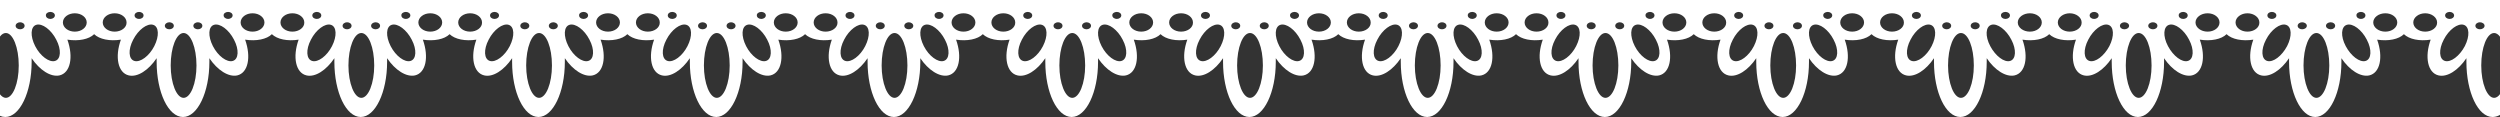 <?xml version="1.0" encoding="utf-8"?>
<!-- Generator: Adobe Illustrator 28.3.0, SVG Export Plug-In . SVG Version: 6.00 Build 0)  -->
<svg version="1.1" id="Layer_1" xmlns="http://www.w3.org/2000/svg" xmlns:xlink="http://www.w3.org/1999/xlink" x="0px" y="0px"
	 viewBox="0 0 1280 60" style="enable-background:new 0 0 1280 60;" xml:space="preserve">
<rect x="0" y="0" width="1280" height="60" fill="#333333" stroke="none"/>
<style type="text/css">
	.st0{fill:#FFFFFF;}
</style>
<path class="st0" d="M1280,48.2c-0.9,1.2-1.9,1.9-3,1.9c-3.6,0-6.6-7.4-6.6-16.6s2.9-16.6,6.6-16.6c1.1,0,2.1,0.7,3,1.9V0H0v18.7
	c0.9-1.2,1.9-1.8,3-1.8c3.6,0,6.6,7.4,6.6,16.6S6.6,50.1,3,50.1c-1.1,0-2.1-0.7-3-1.8v11c0.9,0.4,1.8,0.6,2.7,0.6
	c7.4,0,13.5-12.6,13.5-28.2c0-0.6,0-1.2,0-1.9c4.1,6.1,9.8,9.8,14.3,8.8c5.5-1.3,7.2-9.3,4-18.3c5.7,0.9,11.1-0.2,13.7-2.8
	c2.7,2.6,8,3.7,13.7,2.8c-3.2,8.9-1.5,17,4,18.3c4.5,1.1,10.2-2.7,14.3-8.8c0,0.6,0,1.2,0,1.9c0,15.6,6,28.2,13.5,28.2
	c7.4,0,13.5-12.6,13.5-28.2c0-0.6,0-1.2,0-1.9c4.1,6.1,9.8,9.8,14.3,8.8c5.5-1.3,7.2-9.3,4-18.3c5.7,0.9,11.1-0.2,13.7-2.8
	c2.7,2.6,8,3.7,13.7,2.8c-3.2,8.9-1.5,17,4,18.3c4.5,1.1,10.2-2.7,14.3-8.8c0,0.6,0,1.2,0,1.9c0,15.6,6,28.2,13.5,28.2
	c7.4,0,13.5-12.6,13.5-28.2c0-0.6,0-1.2,0-1.9c4.1,6.1,9.8,9.8,14.3,8.8c5.5-1.3,7.2-9.3,4-18.3c5.7,0.9,11.1-0.2,13.7-2.8
	c2.7,2.6,8,3.7,13.7,2.8c-3.2,8.9-1.5,17,4,18.3c4.5,1.1,10.2-2.7,14.3-8.8c0,0.6,0,1.2,0,1.9c0,15.6,6,28.2,13.5,28.2
	c7.4,0,13.5-12.6,13.5-28.2c0-0.6,0-1.2,0-1.9c4.1,6.1,9.8,9.8,14.3,8.8c5.5-1.3,7.2-9.3,4-18.3c5.7,0.9,11.1-0.2,13.7-2.8
	c2.7,2.6,8,3.7,13.7,2.8c-3.2,8.9-1.5,17,4,18.3c4.5,1.1,10.2-2.7,14.3-8.8c0,0.6,0,1.2,0,1.9c0,15.6,6,28.2,13.5,28.2
	c7.4,0,13.5-12.6,13.5-28.2c0-0.6,0-1.2,0-1.9c4.1,6.1,9.8,9.8,14.3,8.8c5.5-1.3,7.2-9.3,4-18.3c5.7,0.9,11.1-0.2,13.7-2.8
	c2.7,2.6,8,3.7,13.7,2.8c-3.2,8.9-1.5,17,4,18.3c4.5,1.1,10.2-2.7,14.3-8.8c0,0.6,0,1.2,0,1.9c0,15.6,6,28.2,13.5,28.2
	c7.4,0,13.5-12.6,13.5-28.2c0-0.6,0-1.2,0-1.9c4.1,6.1,9.8,9.8,14.3,8.8c5.5-1.3,7.2-9.3,4-18.3c5.7,0.9,11.1-0.2,13.7-2.8
	c2.7,2.6,8,3.7,13.7,2.8c-3.2,8.9-1.5,17,4,18.3c4.5,1.1,10.2-2.7,14.3-8.8c0,0.6,0,1.2,0,1.9c0,15.6,6,28.2,13.5,28.2
	c7.4,0,13.5-12.6,13.5-28.2c0-0.6,0-1.2,0-1.9c4.1,6.1,9.8,9.8,14.3,8.8c5.5-1.3,7.2-9.3,4-18.3c5.7,0.9,11.1-0.2,13.7-2.8
	c2.7,2.6,8,3.7,13.7,2.8c-3.2,8.9-1.5,17,4,18.3c4.5,1.1,10.2-2.7,14.3-8.8c0,0.6,0,1.2,0,1.9c0,15.6,6,28.2,13.5,28.2
	c7.4,0,13.5-12.6,13.5-28.2c0-0.6,0-1.2,0-1.9c4.1,6.1,9.8,9.8,14.3,8.8c5.5-1.3,7.2-9.3,4-18.3c5.7,0.9,11.1-0.2,13.7-2.8
	c2.7,2.6,8,3.7,13.7,2.8c-3.2,8.9-1.5,17,4,18.3c4.5,1.1,10.2-2.7,14.3-8.8c0,0.6,0,1.2,0,1.9c0,15.6,6,28.2,13.5,28.2
	c7.4,0,13.5-12.6,13.5-28.2c0-0.6,0-1.2,0-1.9c4.1,6.1,9.8,9.8,14.3,8.8c5.5-1.3,7.2-9.3,4-18.3c5.7,0.9,11.1-0.2,13.7-2.8
	c2.7,2.6,8,3.7,13.7,2.8c-3.2,8.9-1.5,17,4,18.3c4.5,1.1,10.2-2.7,14.3-8.8c0,0.6,0,1.2,0,1.9c0,15.6,6,28.2,13.5,28.2
	c7.4,0,13.5-12.6,13.5-28.2c0-0.6,0-1.2,0-1.9c4.1,6.1,9.8,9.8,14.3,8.8c5.5-1.3,7.2-9.3,4-18.3c5.7,0.9,11.1-0.2,13.7-2.8
	c2.7,2.6,8,3.7,13.7,2.8c-3.2,8.9-1.5,17,4,18.3c4.5,1.1,10.2-2.7,14.3-8.8c0,0.6,0,1.2,0,1.9c0,15.6,6,28.2,13.5,28.2
	c7.4,0,13.5-12.6,13.5-28.2c0-0.6,0-1.2,0-1.9c4.1,6.1,9.8,9.8,14.3,8.8c5.5-1.3,7.2-9.3,4-18.3c5.7,0.9,11.1-0.2,13.7-2.8
	c2.7,2.6,8,3.7,13.7,2.8c-3.2,8.9-1.5,17,4,18.3c4.5,1.1,10.2-2.7,14.3-8.8c0,0.6,0,1.2,0,1.9c0,15.6,6,28.2,13.5,28.2
	c7.4,0,13.5-12.6,13.5-28.2c0-0.6,0-1.2,0-1.9c4.1,6.1,9.8,9.8,14.3,8.8c5.5-1.3,7.2-9.3,4-18.3c5.7,0.9,11.1-0.2,13.7-2.8
	c2.7,2.6,8,3.7,13.7,2.8c-3.2,8.9-1.5,17,4,18.3c4.5,1.1,10.2-2.7,14.3-8.8c0,0.6,0,1.2,0,1.9c0,15.6,6,28.2,13.4,28.2
	s13.4-12.6,13.4-28.2c0-0.6,0-1.2,0-1.9c4.1,6.1,9.8,9.8,14.3,8.8c5.5-1.3,7.2-9.3,4-18.3c5.7,0.9,11.1-0.2,13.7-2.8
	c2.7,2.6,8,3.7,13.7,2.8c-3.2,8.9-1.5,17,4,18.3c4.5,1.1,10.2-2.7,14.3-8.8c0,0.6,0,1.2,0,1.9c0,15.6,6,28.2,13.4,28.2
	s13.4-12.6,13.4-28.2c0-0.6,0-1.2,0-1.9c4.1,6.1,9.8,9.8,14.3,8.8c5.5-1.3,7.2-9.3,4-18.3c5.7,0.9,11.1-0.2,13.7-2.8
	c2.7,2.6,8,3.7,13.7,2.8c-3.2,8.9-1.5,17,4,18.3c4.5,1.1,10.2-2.7,14.3-8.8c0,0.6,0,1.2,0,1.9c0,15.6,6,28.2,13.4,28.2
	c1.1,0,2.2-0.3,3.3-0.8l0.5-0.3V48.2z M10.3,15C9,15,8,14.2,8,13.2s1.1-1.8,2.3-1.8c1.3,0,2.3,0.8,2.3,1.8S11.6,15,10.3,15z
	 M25.8,6.1c1.3,0,2.3,0.8,2.3,1.8S27,9.7,25.8,9.7c-1.3,0-2.3-0.8-2.3-1.8C23.4,6.9,24.5,6.1,25.8,6.1z M28.2,31.2
	c-3,0.9-7.6-2.5-10.2-7.6s-2.4-10,0.6-10.9s7.6,2.5,10.2,7.6C31.5,25.4,31.2,30.3,28.2,31.2z M38.3,16.2c-3.4,0-6.1-2.1-6.1-4.7
	s2.7-4.7,6.1-4.7c3.4,0,6.1,2.1,6.1,4.7C44.4,14.1,41.7,16.2,38.3,16.2z M58.7,16.2c-3.4,0-6.1-2.1-6.1-4.7s2.7-4.7,6.1-4.7
	c3.4,0,6.1,2.1,6.1,4.7C64.9,14.1,62.1,16.2,58.7,16.2z M71.2,6.1c1.3,0,2.3,0.8,2.3,1.8s-1,1.8-2.3,1.8s-2.3-0.8-2.3-1.8
	C68.9,6.9,69.9,6.1,71.2,6.1z M79,23.6c-2.6,5.1-7.2,8.5-10.2,7.6c-3-0.9-3.3-5.8-0.6-10.9c2.6-5.1,7.2-8.5,10.2-7.6
	S81.6,18.5,79,23.6z M84.4,13.2c0-1,1.1-1.8,2.3-1.8c1.3,0,2.3,0.8,2.3,1.8S88,15,86.7,15S84.4,14.2,84.4,13.2z M94,50.1
	c-3.6,0-6.6-7.4-6.6-16.6s2.9-16.6,6.6-16.6c3.6,0,6.6,7.4,6.6,16.6S97.6,50.1,94,50.1z M101.3,15c-1.3,0-2.3-0.8-2.3-1.8
	s1.1-1.8,2.3-1.8c1.3,0,2.3,0.8,2.3,1.8C103.6,14.2,102.6,15,101.3,15z M116.8,6.1c1.3,0,2.3,0.8,2.3,1.8s-1.1,1.8-2.3,1.8
	s-2.3-0.8-2.3-1.8C114.4,6.9,115.5,6.1,116.8,6.1z M119.2,31.2c-3,0.9-7.6-2.5-10.2-7.6s-2.4-10,0.6-10.9s7.6,2.5,10.2,7.6
	C122.5,25.4,122.2,30.3,119.2,31.2z M129.3,16.2c-3.4,0-6.1-2.1-6.1-4.7s2.7-4.7,6.1-4.7c3.4,0,6.1,2.1,6.1,4.7
	C135.4,14.1,132.7,16.2,129.3,16.2z M149.7,16.2c-3.4,0-6.1-2.1-6.1-4.7s2.7-4.7,6.1-4.7c3.4,0,6.1,2.1,6.1,4.7
	C155.9,14.1,153.1,16.2,149.7,16.2z M162.2,6.1c1.3,0,2.3,0.8,2.3,1.8s-1,1.8-2.3,1.8s-2.3-0.8-2.3-1.8S160.9,6.1,162.2,6.1z
	 M170,23.6c-2.6,5.1-7.2,8.5-10.2,7.6c-3-0.9-3.3-5.8-0.6-10.9c2.6-5.1,7.2-8.5,10.2-7.6S172.6,18.5,170,23.6z M175.4,13.2
	c0-1,1.1-1.8,2.3-1.8c1.3,0,2.3,0.8,2.3,1.8s-1,1.8-2.3,1.8S175.4,14.2,175.4,13.2z M185,50.1c-3.6,0-6.6-7.4-6.6-16.6
	s2.9-16.6,6.6-16.6s6.6,7.4,6.6,16.6S188.6,50.1,185,50.1z M192.3,15c-1.3,0-2.3-0.8-2.3-1.8s1.1-1.8,2.3-1.8c1.3,0,2.3,0.8,2.3,1.8
	S193.6,15,192.3,15z M207.8,6.1c1.3,0,2.3,0.8,2.3,1.8s-1.1,1.8-2.3,1.8c-1.3,0-2.3-0.8-2.3-1.8C205.4,6.9,206.5,6.1,207.8,6.1z
	 M210.2,31.2c-3,0.9-7.6-2.5-10.2-7.6c-2.6-5.1-2.4-10,0.6-10.9s7.6,2.5,10.2,7.6C213.5,25.4,213.2,30.3,210.2,31.2z M220.3,16.2
	c-3.4,0-6.1-2.1-6.1-4.7s2.7-4.7,6.1-4.7c3.4,0,6.1,2.1,6.1,4.7C226.4,14.1,223.7,16.2,220.3,16.2z M240.7,16.2
	c-3.4,0-6.1-2.1-6.1-4.7s2.7-4.7,6.1-4.7c3.4,0,6.1,2.1,6.1,4.7C246.9,14.1,244.1,16.2,240.7,16.2z M253.2,6.1
	c1.3,0,2.3,0.8,2.3,1.8s-1,1.8-2.3,1.8s-2.3-0.8-2.3-1.8S251.9,6.1,253.2,6.1z M261,23.6c-2.6,5.1-7.2,8.5-10.2,7.6
	c-3-0.9-3.3-5.8-0.6-10.9c2.6-5.1,7.2-8.5,10.2-7.6S263.6,18.5,261,23.6z M266.4,13.2c0-1,1.1-1.8,2.3-1.8c1.3,0,2.3,0.8,2.3,1.8
	s-1,1.8-2.3,1.8S266.4,14.2,266.4,13.2z M276,50.1c-3.6,0-6.6-7.4-6.6-16.6s2.9-16.6,6.6-16.6s6.6,7.4,6.6,16.6S279.6,50.1,276,50.1
	z M283.3,15c-1.3,0-2.3-0.8-2.3-1.8s1.1-1.8,2.3-1.8s2.3,0.8,2.3,1.8C285.6,14.2,284.6,15,283.3,15z M298.8,6.1
	c1.3,0,2.3,0.8,2.3,1.8s-1.1,1.8-2.3,1.8c-1.3,0-2.3-0.8-2.3-1.8C296.4,6.9,297.5,6.1,298.8,6.1z M301.2,31.2
	c-3,0.9-7.6-2.5-10.2-7.6s-2.4-10,0.6-10.9s7.6,2.5,10.2,7.6C304.5,25.4,304.2,30.3,301.2,31.2z M311.3,16.2c-3.4,0-6.1-2.1-6.1-4.7
	s2.7-4.7,6.1-4.7s6.1,2.1,6.1,4.7S314.7,16.2,311.3,16.2z M331.7,16.2c-3.4,0-6.1-2.1-6.1-4.7s2.7-4.7,6.1-4.7s6.1,2.1,6.1,4.7
	C337.9,14.1,335.1,16.2,331.7,16.2z M344.2,6.1c1.3,0,2.3,0.8,2.3,1.8s-1,1.8-2.3,1.8s-2.3-0.8-2.3-1.8
	C341.9,6.9,342.9,6.1,344.2,6.1z M352,23.6c-2.6,5.1-7.2,8.5-10.2,7.6c-3-0.9-3.3-5.8-0.6-10.9c2.6-5.1,7.2-8.5,10.2-7.6
	S354.6,18.5,352,23.6z M357.4,13.2c0-1,1.1-1.8,2.3-1.8c1.3,0,2.3,0.8,2.3,1.8s-1,1.8-2.3,1.8S357.4,14.2,357.4,13.2z M367,50.1
	c-3.6,0-6.6-7.4-6.6-16.6s2.9-16.6,6.6-16.6s6.6,7.4,6.6,16.6S370.6,50.1,367,50.1z M374.3,15c-1.3,0-2.3-0.8-2.3-1.8
	s1.1-1.8,2.3-1.8s2.3,0.8,2.3,1.8C376.6,14.2,375.6,15,374.3,15z M389.8,6.1c1.3,0,2.3,0.8,2.3,1.8s-1.1,1.8-2.3,1.8
	c-1.3,0-2.3-0.8-2.3-1.8C387.4,6.9,388.5,6.1,389.8,6.1z M392.2,31.2c-3,0.9-7.6-2.5-10.2-7.6s-2.4-10,0.6-10.9s7.6,2.5,10.2,7.6
	C395.5,25.4,395.2,30.3,392.2,31.2z M402.3,16.2c-3.4,0-6.1-2.1-6.1-4.7s2.7-4.7,6.1-4.7s6.1,2.1,6.1,4.7S405.7,16.2,402.3,16.2z
	 M422.7,16.2c-3.4,0-6.1-2.1-6.1-4.7s2.7-4.7,6.1-4.7s6.1,2.1,6.1,4.7C428.9,14.1,426.1,16.2,422.7,16.2z M435.2,6.1
	c1.3,0,2.3,0.8,2.3,1.8s-1,1.8-2.3,1.8s-2.3-0.8-2.3-1.8C432.9,6.9,433.9,6.1,435.2,6.1z M443,23.6c-2.6,5.1-7.2,8.5-10.2,7.6
	c-3-0.9-3.3-5.8-0.6-10.9c2.6-5.1,7.2-8.5,10.2-7.6S445.6,18.5,443,23.6z M448.4,13.2c0-1,1.1-1.8,2.3-1.8c1.3,0,2.3,0.8,2.3,1.8
	s-1,1.8-2.3,1.8S448.4,14.2,448.4,13.2z M458,50.1c-3.6,0-6.6-7.4-6.6-16.6s2.9-16.6,6.6-16.6s6.6,7.4,6.6,16.6S461.6,50.1,458,50.1
	z M465.3,15c-1.3,0-2.3-0.8-2.3-1.8s1.1-1.8,2.3-1.8s2.3,0.8,2.3,1.8C467.6,14.2,466.6,15,465.3,15z M480.8,6.1
	c1.3,0,2.3,0.8,2.3,1.8s-1.1,1.8-2.3,1.8c-1.3,0-2.3-0.8-2.3-1.8C478.4,6.9,479.5,6.1,480.8,6.1z M483.2,31.2
	c-3,0.9-7.6-2.5-10.2-7.6s-2.4-10,0.6-10.9s7.6,2.5,10.2,7.6C486.5,25.4,486.2,30.3,483.2,31.2z M493.3,16.2c-3.4,0-6.1-2.1-6.1-4.7
	s2.7-4.7,6.1-4.7s6.1,2.1,6.1,4.7S496.7,16.2,493.3,16.2z M513.7,16.2c-3.4,0-6.1-2.1-6.1-4.7s2.7-4.7,6.1-4.7
	c3.4,0,6.1,2.1,6.1,4.7C519.9,14.1,517.1,16.2,513.7,16.2z M526.2,6.1c1.3,0,2.3,0.8,2.3,1.8s-1,1.8-2.3,1.8s-2.3-0.8-2.3-1.8
	S524.9,6.1,526.2,6.1z M534,23.6c-2.6,5.1-7.2,8.5-10.2,7.6c-3-0.9-3.3-5.8-0.6-10.9c2.6-5.1,7.2-8.5,10.2-7.6S536.6,18.5,534,23.6z
	 M539.4,13.2c0-1,1.1-1.8,2.3-1.8c1.3,0,2.3,0.8,2.3,1.8s-1,1.8-2.3,1.8S539.4,14.2,539.4,13.2z M549,50.1c-3.6,0-6.6-7.4-6.6-16.6
	s2.9-16.6,6.6-16.6s6.6,7.4,6.6,16.6S552.6,50.1,549,50.1z M556.3,15c-1.3,0-2.3-0.8-2.3-1.8s1.1-1.8,2.3-1.8c1.3,0,2.3,0.8,2.3,1.8
	S557.6,15,556.3,15z M571.8,6.1c1.3,0,2.3,0.8,2.3,1.8s-1.1,1.8-2.3,1.8s-2.3-0.8-2.3-1.8C569.4,6.9,570.5,6.1,571.8,6.1z
	 M574.2,31.2c-3,0.9-7.6-2.5-10.2-7.6c-2.6-5.1-2.4-10,0.6-10.9s7.6,2.5,10.2,7.6C577.5,25.4,577.2,30.3,574.2,31.2z M584.3,16.2
	c-3.4,0-6.1-2.1-6.1-4.7s2.7-4.7,6.1-4.7c3.4,0,6.1,2.1,6.1,4.7C590.4,14.1,587.7,16.2,584.3,16.2z M604.7,16.2
	c-3.4,0-6.1-2.1-6.1-4.7s2.7-4.7,6.1-4.7c3.4,0,6.1,2.1,6.1,4.7C610.9,14.1,608.1,16.2,604.7,16.2z M617.2,6.1
	c1.3,0,2.3,0.8,2.3,1.8s-1,1.8-2.3,1.8s-2.3-0.8-2.3-1.8S615.9,6.1,617.2,6.1z M625,23.6c-2.6,5.1-7.2,8.5-10.2,7.6
	c-3-0.9-3.3-5.8-0.6-10.9c2.6-5.1,7.2-8.5,10.2-7.6S627.6,18.5,625,23.6z M630.4,13.2c0-1,1.1-1.8,2.3-1.8c1.3,0,2.3,0.8,2.3,1.8
	s-1,1.8-2.3,1.8S630.4,14.2,630.4,13.2z M640,50.1c-3.6,0-6.6-7.4-6.6-16.6s2.9-16.6,6.6-16.6s6.6,7.4,6.6,16.6S643.6,50.1,640,50.1
	z M647.3,15c-1.3,0-2.3-0.8-2.3-1.8s1.1-1.8,2.3-1.8c1.3,0,2.3,0.8,2.3,1.8S648.6,15,647.3,15z M662.8,6.1c1.3,0,2.3,0.8,2.3,1.8
	s-1.1,1.8-2.3,1.8s-2.3-0.8-2.3-1.8C660.4,6.9,661.5,6.1,662.8,6.1z M665.2,31.2c-3,0.9-7.6-2.5-10.2-7.6c-2.6-5.1-2.4-10,0.6-10.9
	s7.6,2.5,10.2,7.6C668.5,25.4,668.2,30.3,665.2,31.2z M675.3,16.2c-3.4,0-6.1-2.1-6.1-4.7s2.7-4.7,6.1-4.7c3.4,0,6.1,2.1,6.1,4.7
	C681.4,14.1,678.7,16.2,675.3,16.2z M695.7,16.2c-3.4,0-6.1-2.1-6.1-4.7s2.7-4.7,6.1-4.7c3.4,0,6.1,2.1,6.1,4.7
	C701.9,14.1,699.1,16.2,695.7,16.2z M708.2,6.1c1.3,0,2.3,0.8,2.3,1.8s-1,1.8-2.3,1.8s-2.3-0.8-2.3-1.8S706.9,6.1,708.2,6.1z
	 M716,23.6c-2.6,5.1-7.2,8.5-10.2,7.6c-3-0.9-3.3-5.8-0.6-10.9c2.6-5.1,7.2-8.5,10.2-7.6S718.6,18.5,716,23.6z M721.4,13.2
	c0-1,1.1-1.8,2.3-1.8c1.3,0,2.3,0.8,2.3,1.8s-1,1.8-2.3,1.8S721.4,14.2,721.4,13.2z M731,50.1c-3.6,0-6.6-7.4-6.6-16.6
	s2.9-16.6,6.6-16.6s6.6,7.4,6.6,16.6S734.6,50.1,731,50.1z M738.3,15c-1.3,0-2.3-0.8-2.3-1.8s1.1-1.8,2.3-1.8c1.3,0,2.3,0.8,2.3,1.8
	S739.6,15,738.3,15z M753.8,6.1c1.3,0,2.3,0.8,2.3,1.8s-1.1,1.8-2.3,1.8s-2.3-0.8-2.3-1.8C751.4,6.9,752.5,6.1,753.8,6.1z
	 M756.2,31.2c-3,0.9-7.6-2.5-10.2-7.6c-2.6-5.1-2.4-10,0.6-10.9s7.6,2.5,10.2,7.6C759.5,25.4,759.2,30.3,756.2,31.2z M766.3,16.2
	c-3.4,0-6.1-2.1-6.1-4.7s2.7-4.7,6.1-4.7c3.4,0,6.1,2.1,6.1,4.7C772.4,14.1,769.7,16.2,766.3,16.2z M786.7,16.2
	c-3.4,0-6.1-2.1-6.1-4.7s2.7-4.7,6.1-4.7c3.4,0,6.1,2.1,6.1,4.7C792.9,14.1,790.1,16.2,786.7,16.2z M799.2,6.1
	c1.3,0,2.3,0.8,2.3,1.8s-1,1.8-2.3,1.8s-2.3-0.8-2.3-1.8S797.9,6.1,799.2,6.1z M807,23.6c-2.6,5.1-7.2,8.5-10.2,7.6
	c-3-0.9-3.3-5.8-0.6-10.9c2.6-5.1,7.2-8.5,10.2-7.6S809.6,18.5,807,23.6z M812.4,13.2c0-1,1.1-1.8,2.3-1.8c1.3,0,2.3,0.8,2.3,1.8
	s-1,1.8-2.3,1.8S812.4,14.2,812.4,13.2z M822,50.1c-3.6,0-6.6-7.4-6.6-16.6s2.9-16.6,6.6-16.6s6.6,7.4,6.6,16.6S825.6,50.1,822,50.1
	z M829.3,15c-1.3,0-2.3-0.8-2.3-1.8s1.1-1.8,2.3-1.8c1.3,0,2.3,0.8,2.3,1.8S830.6,15,829.3,15z M844.8,6.1c1.3,0,2.3,0.8,2.3,1.8
	s-1.1,1.8-2.3,1.8s-2.3-0.8-2.3-1.8C842.4,6.9,843.5,6.1,844.8,6.1z M847.2,31.2c-3,0.9-7.6-2.5-10.2-7.6c-2.6-5.1-2.4-10,0.6-10.9
	s7.6,2.5,10.2,7.6C850.5,25.4,850.2,30.3,847.2,31.2z M857.3,16.2c-3.4,0-6.1-2.1-6.1-4.7s2.7-4.7,6.1-4.7c3.4,0,6.1,2.1,6.1,4.7
	C863.4,14.1,860.7,16.2,857.3,16.2z M877.7,16.2c-3.4,0-6.1-2.1-6.1-4.7s2.7-4.7,6.1-4.7c3.4,0,6.1,2.1,6.1,4.7
	C883.9,14.1,881.1,16.2,877.7,16.2z M890.2,6.1c1.3,0,2.3,0.8,2.3,1.8s-1,1.8-2.3,1.8s-2.3-0.8-2.3-1.8S888.9,6.1,890.2,6.1z
	 M898,23.6c-2.6,5.1-7.2,8.5-10.2,7.6c-3-0.9-3.3-5.8-0.6-10.9c2.6-5.1,7.2-8.5,10.2-7.6S900.6,18.5,898,23.6z M903.4,13.2
	c0-1,1.1-1.8,2.3-1.8c1.3,0,2.3,0.8,2.3,1.8s-1,1.8-2.3,1.8S903.4,14.2,903.4,13.2z M913,50.1c-3.6,0-6.6-7.4-6.6-16.6
	s2.9-16.6,6.6-16.6s6.6,7.4,6.6,16.6S916.6,50.1,913,50.1z M920.3,15c-1.3,0-2.3-0.8-2.3-1.8s1.1-1.8,2.3-1.8c1.3,0,2.3,0.8,2.3,1.8
	S921.6,15,920.3,15z M935.8,6.1c1.3,0,2.3,0.8,2.3,1.8s-1.1,1.8-2.3,1.8s-2.3-0.8-2.3-1.8C933.4,6.9,934.5,6.1,935.8,6.1z
	 M938.2,31.2c-3,0.9-7.6-2.5-10.2-7.6c-2.6-5.1-2.4-10,0.6-10.9s7.6,2.5,10.2,7.6C941.5,25.4,941.2,30.3,938.2,31.2z M948.3,16.2
	c-3.4,0-6.1-2.1-6.1-4.7s2.7-4.7,6.1-4.7c3.4,0,6.1,2.1,6.1,4.7C954.4,14.1,951.7,16.2,948.3,16.2z M968.7,16.2
	c-3.4,0-6.1-2.1-6.1-4.7s2.7-4.7,6.1-4.7c3.4,0,6.1,2.1,6.1,4.7C974.9,14.1,972.1,16.2,968.7,16.2z M981.2,6.1
	c1.3,0,2.3,0.8,2.3,1.8s-1,1.8-2.3,1.8s-2.3-0.8-2.3-1.8S979.9,6.1,981.2,6.1z M989,23.6c-2.6,5.1-7.2,8.5-10.2,7.6
	c-3-0.9-3.3-5.8-0.6-10.9c2.6-5.1,7.2-8.5,10.2-7.6S991.6,18.5,989,23.6z M994.4,13.2c0-1,1.1-1.8,2.3-1.8c1.3,0,2.3,0.8,2.3,1.8
	s-1,1.8-2.3,1.8S994.4,14.2,994.4,13.2z M1004,50.1c-3.6,0-6.6-7.4-6.6-16.6s2.9-16.6,6.6-16.6s6.6,7.4,6.6,16.6
	S1007.6,50.1,1004,50.1z M1011.3,15c-1.3,0-2.3-0.8-2.3-1.8s1-1.8,2.3-1.8s2.3,0.8,2.3,1.8S1012.6,15,1011.3,15z M1026.8,6.1
	c1.3,0,2.3,0.8,2.3,1.8s-1,1.8-2.3,1.8s-2.3-0.8-2.3-1.8C1024.4,6.9,1025.5,6.1,1026.8,6.1z M1029.2,31.2c-3,0.9-7.5-2.5-10.2-7.6
	s-2.4-10,0.6-10.9s7.6,2.5,10.2,7.6C1032.5,25.4,1032.2,30.3,1029.2,31.2z M1039.3,16.2c-3.4,0-6.2-2.1-6.2-4.7s2.8-4.7,6.2-4.7
	c3.4,0,6.1,2.1,6.1,4.7S1042.7,16.2,1039.3,16.2z M1059.7,16.2c-3.4,0-6.1-2.1-6.1-4.7s2.8-4.7,6.1-4.7s6.1,2.1,6.1,4.7
	C1065.9,14.1,1063.1,16.2,1059.7,16.2z M1072.2,6.1c1.3,0,2.3,0.8,2.3,1.8s-1,1.8-2.3,1.8s-2.3-0.8-2.3-1.8
	C1069.9,6.9,1070.9,6.1,1072.2,6.1z M1080,23.6c-2.7,5.1-7.2,8.5-10.2,7.6c-3-0.9-3.3-5.8-0.6-10.9c2.6-5.1,7.2-8.5,10.2-7.6
	S1082.6,18.5,1080,23.6z M1085.4,13.2c0-1,1.1-1.8,2.3-1.8c1.3,0,2.4,0.8,2.4,1.8s-1.1,1.8-2.4,1.8S1085.4,14.2,1085.4,13.2z
	 M1095,50.1c-3.6,0-6.6-7.4-6.6-16.6s2.9-16.6,6.6-16.6s6.6,7.4,6.6,16.6S1098.6,50.1,1095,50.1z M1102.3,15c-1.3,0-2.4-0.8-2.4-1.8
	s1.1-1.8,2.4-1.8s2.3,0.8,2.3,1.8C1104.6,14.2,1103.6,15,1102.3,15z M1117.8,6.1c1.3,0,2.3,0.8,2.3,1.8s-1,1.8-2.3,1.8
	s-2.3-0.8-2.3-1.8C1115.4,6.9,1116.5,6.1,1117.8,6.1z M1120.2,31.2c-3,0.9-7.5-2.5-10.2-7.6s-2.4-10,0.6-10.9s7.6,2.5,10.2,7.6
	C1123.5,25.4,1123.2,30.3,1120.2,31.2z M1130.3,16.2c-3.4,0-6.2-2.1-6.2-4.7s2.8-4.7,6.2-4.7c3.4,0,6.1,2.1,6.1,4.7
	S1133.7,16.2,1130.3,16.2z M1150.7,16.2c-3.4,0-6.1-2.1-6.1-4.7s2.8-4.7,6.1-4.7s6.1,2.1,6.1,4.7
	C1156.9,14.1,1154.1,16.2,1150.7,16.2z M1163.2,6.1c1.3,0,2.3,0.8,2.3,1.8s-1,1.8-2.3,1.8s-2.3-0.8-2.3-1.8
	C1160.9,6.9,1161.9,6.1,1163.2,6.1z M1171,23.6c-2.7,5.1-7.2,8.5-10.2,7.6c-3-0.9-3.3-5.8-0.6-10.9c2.6-5.1,7.2-8.5,10.2-7.6
	S1173.6,18.5,1171,23.6z M1176.4,13.2c0-1,1.1-1.8,2.3-1.8c1.3,0,2.4,0.8,2.4,1.8s-1.1,1.8-2.4,1.8S1176.4,14.2,1176.4,13.2z
	 M1186,50.1c-3.6,0-6.6-7.4-6.6-16.6s2.9-16.6,6.6-16.6s6.6,7.4,6.6,16.6S1189.6,50.1,1186,50.1z M1193.3,15c-1.3,0-2.4-0.8-2.4-1.8
	s1.1-1.8,2.4-1.8s2.3,0.8,2.3,1.8C1195.6,14.2,1194.6,15,1193.3,15z M1208.8,6.1c1.3,0,2.3,0.8,2.3,1.8s-1,1.8-2.3,1.8
	s-2.3-0.8-2.3-1.8C1206.4,6.9,1207.5,6.1,1208.8,6.1z M1211.2,31.2c-3,0.9-7.5-2.5-10.2-7.6s-2.4-10,0.6-10.9s7.6,2.5,10.2,7.6
	C1214.5,25.4,1214.2,30.3,1211.2,31.2z M1221.3,16.2c-3.4,0-6.2-2.1-6.2-4.7s2.8-4.7,6.2-4.7c3.4,0,6.1,2.1,6.1,4.7
	S1224.7,16.2,1221.3,16.2z M1241.7,16.2c-3.4,0-6.1-2.1-6.1-4.7s2.8-4.7,6.1-4.7s6.1,2.1,6.1,4.7
	C1247.9,14.1,1245.1,16.2,1241.7,16.2z M1254.2,6.1c1.3,0,2.3,0.8,2.3,1.8s-1,1.8-2.3,1.8s-2.3-0.8-2.3-1.8
	C1251.9,6.9,1252.9,6.1,1254.2,6.1z M1262,23.6c-2.7,5.1-7.2,8.5-10.2,7.6c-3-0.9-3.3-5.8-0.6-10.9c2.6-5.1,7.2-8.5,10.2-7.6
	S1264.6,18.5,1262,23.6z M1267.4,13.2c0-1,1.1-1.8,2.3-1.8c1.3,0,2.4,0.8,2.4,1.8s-1.1,1.8-2.4,1.8S1267.4,14.2,1267.4,13.2z"/>
</svg>
